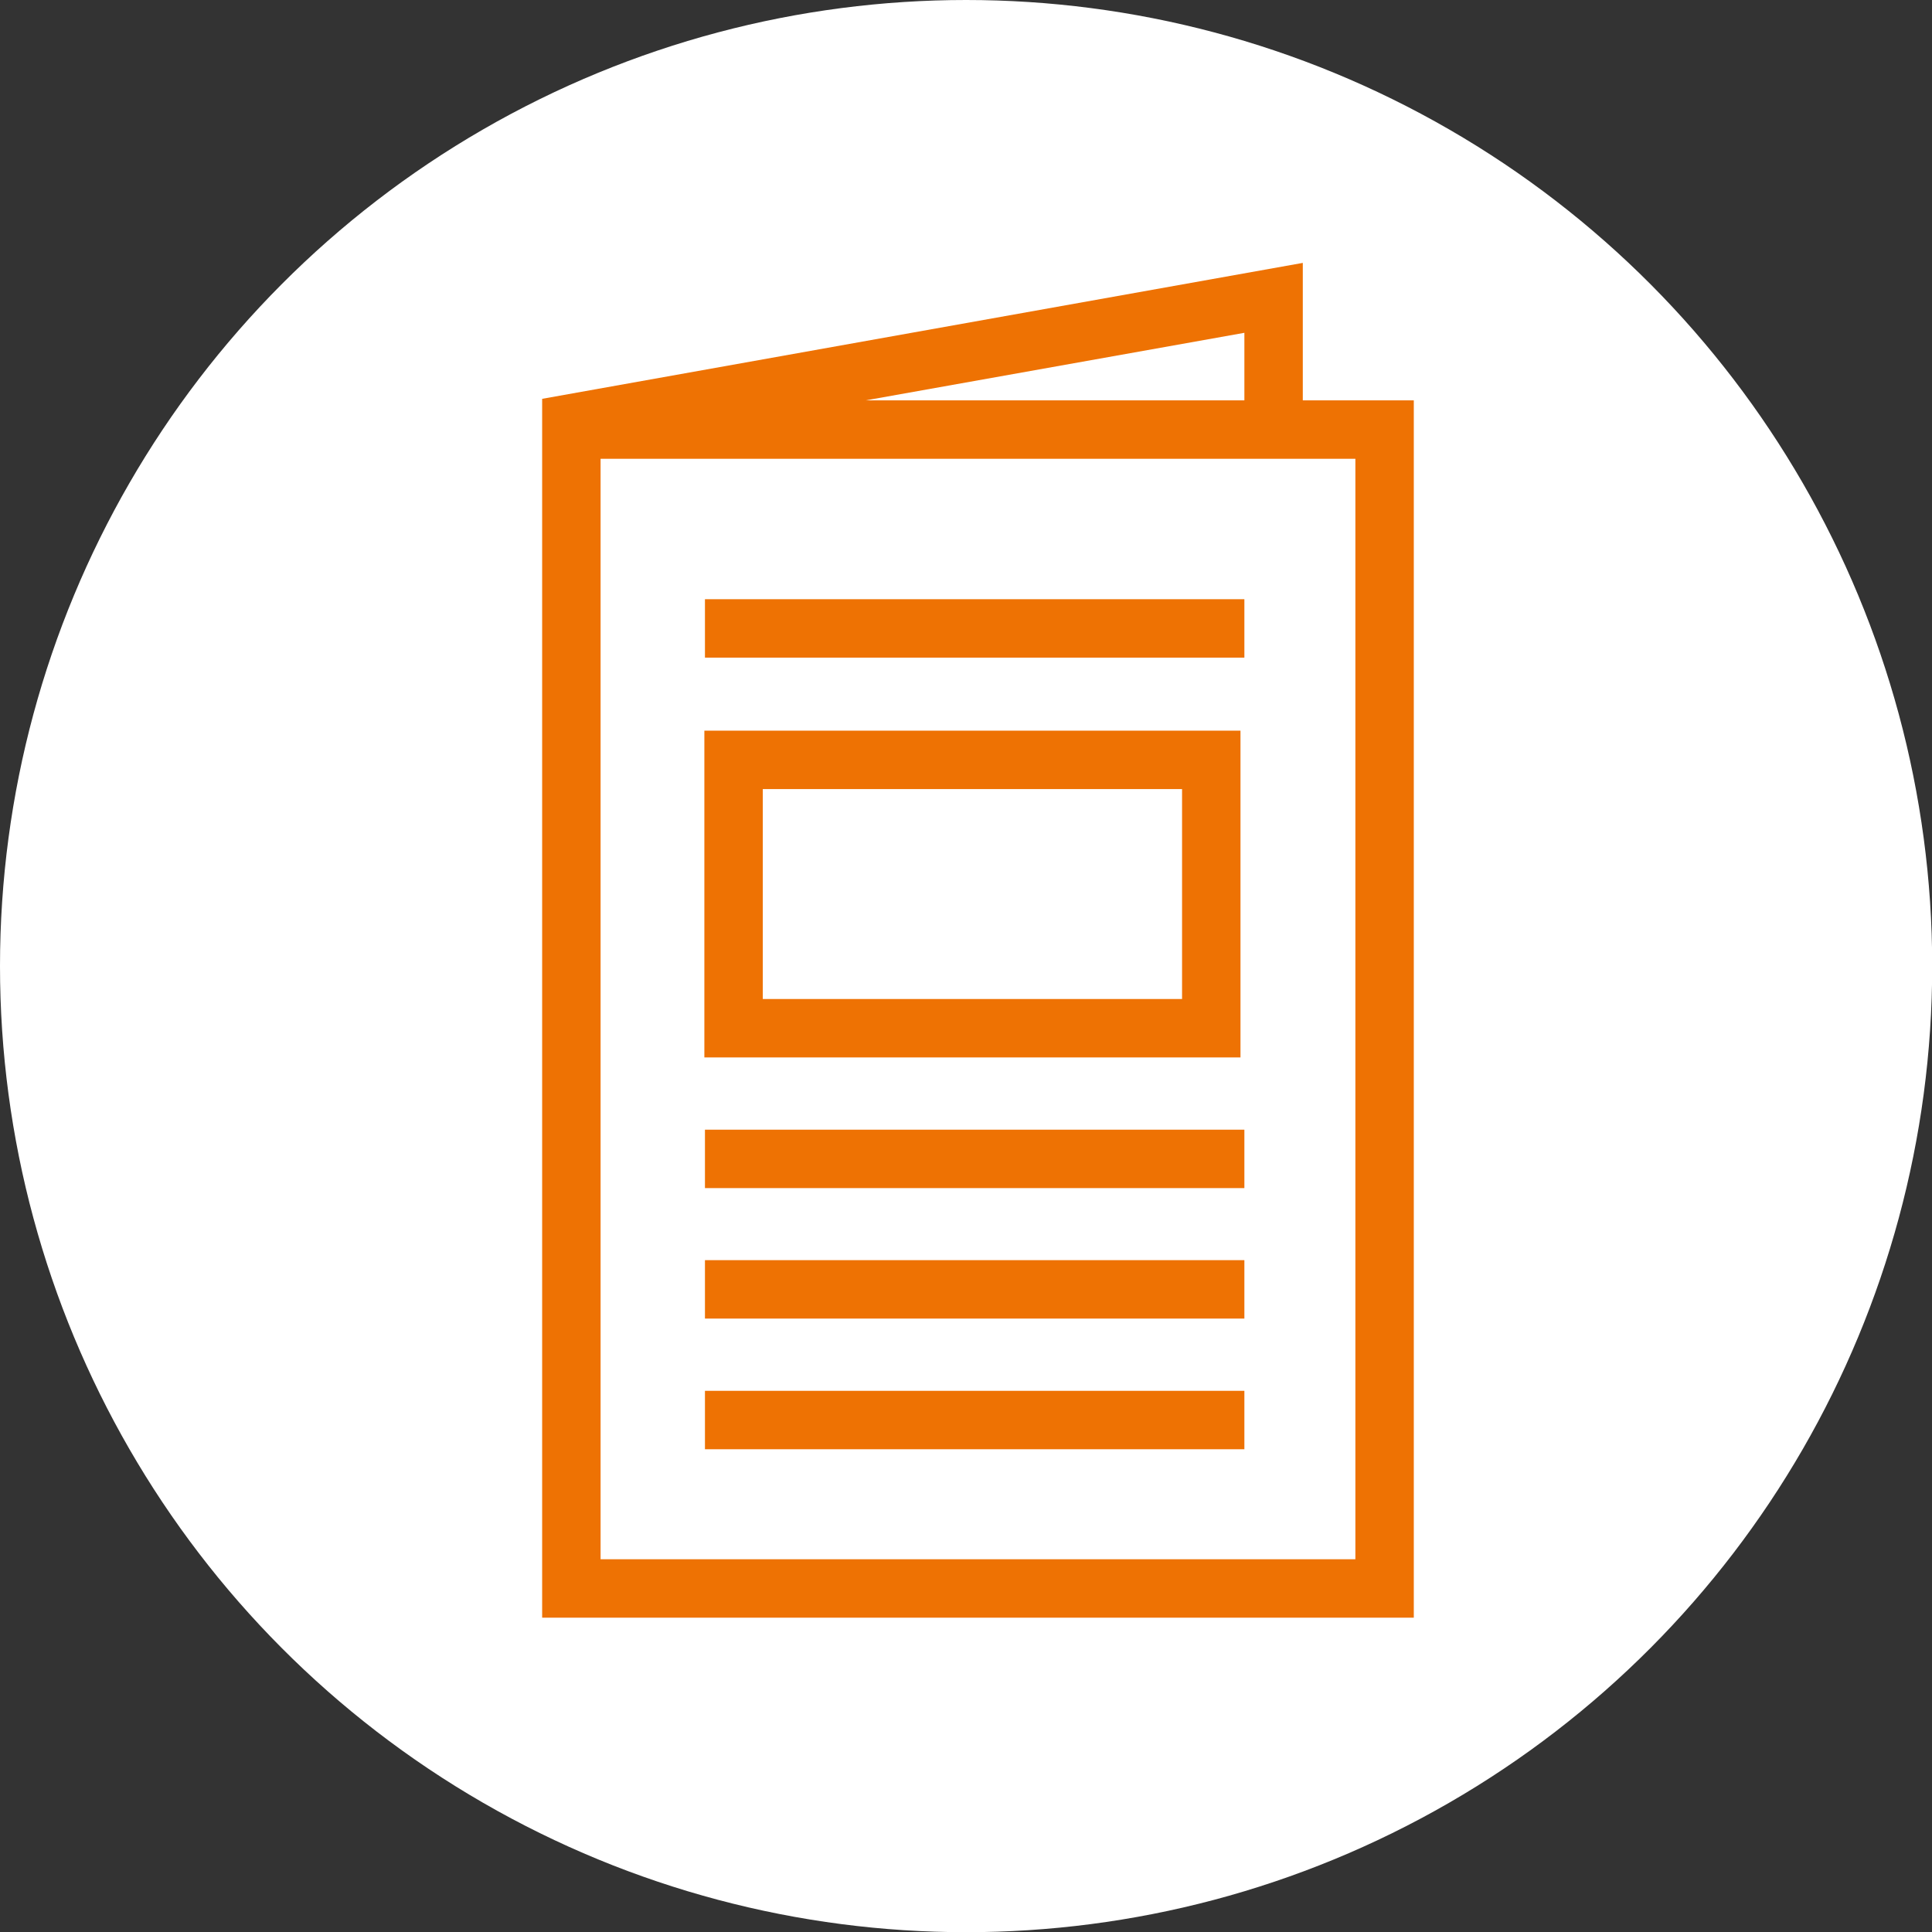 <?xml version="1.0" encoding="UTF-8"?>
<svg xmlns="http://www.w3.org/2000/svg" viewBox="0 0 99.21 99.21">
  <rect x="0" y="0" width="99.21" height="99.21" fill="#333333" stroke="none"/>
  <defs>
    <style>
      .cls-1 {
        fill: #ee7203;
      }

      .cls-2 {
        fill: #fff;
      }
    </style>
  </defs>
  <g id="Wit">
    <circle class="cls-2" cx="49.61" cy="49.61" r="49.61"/>
  </g>
  <g id="Nieuws">
    <g>
      <path class="cls-1" d="M66.9,20.56v-7.06l-39.06,6.98v.08s0,0,0,0v62.51h44.76V20.56h-5.71ZM63.9,17.09v3.47h-19.45l19.45-3.47ZM69.6,80.07H30.84V23.56h38.76v56.51Z"/>
      <path class="cls-1" d="M63.7,37.52h-27.53v16.78h27.53v-16.78ZM60.7,51.3h-21.53v-10.78h21.53v10.78Z"/>
      <rect class="cls-1" x="36.2" y="58.01" width="27.7" height="3"/>
      <rect class="cls-1" x="36.2" y="64.71" width="27.7" height="3"/>
      <rect class="cls-1" x="36.2" y="71.42" width="27.7" height="3"/>
      <rect class="cls-1" x="36.2" y="30.77" width="27.7" height="3"/>
    </g>
  </g>
</svg>